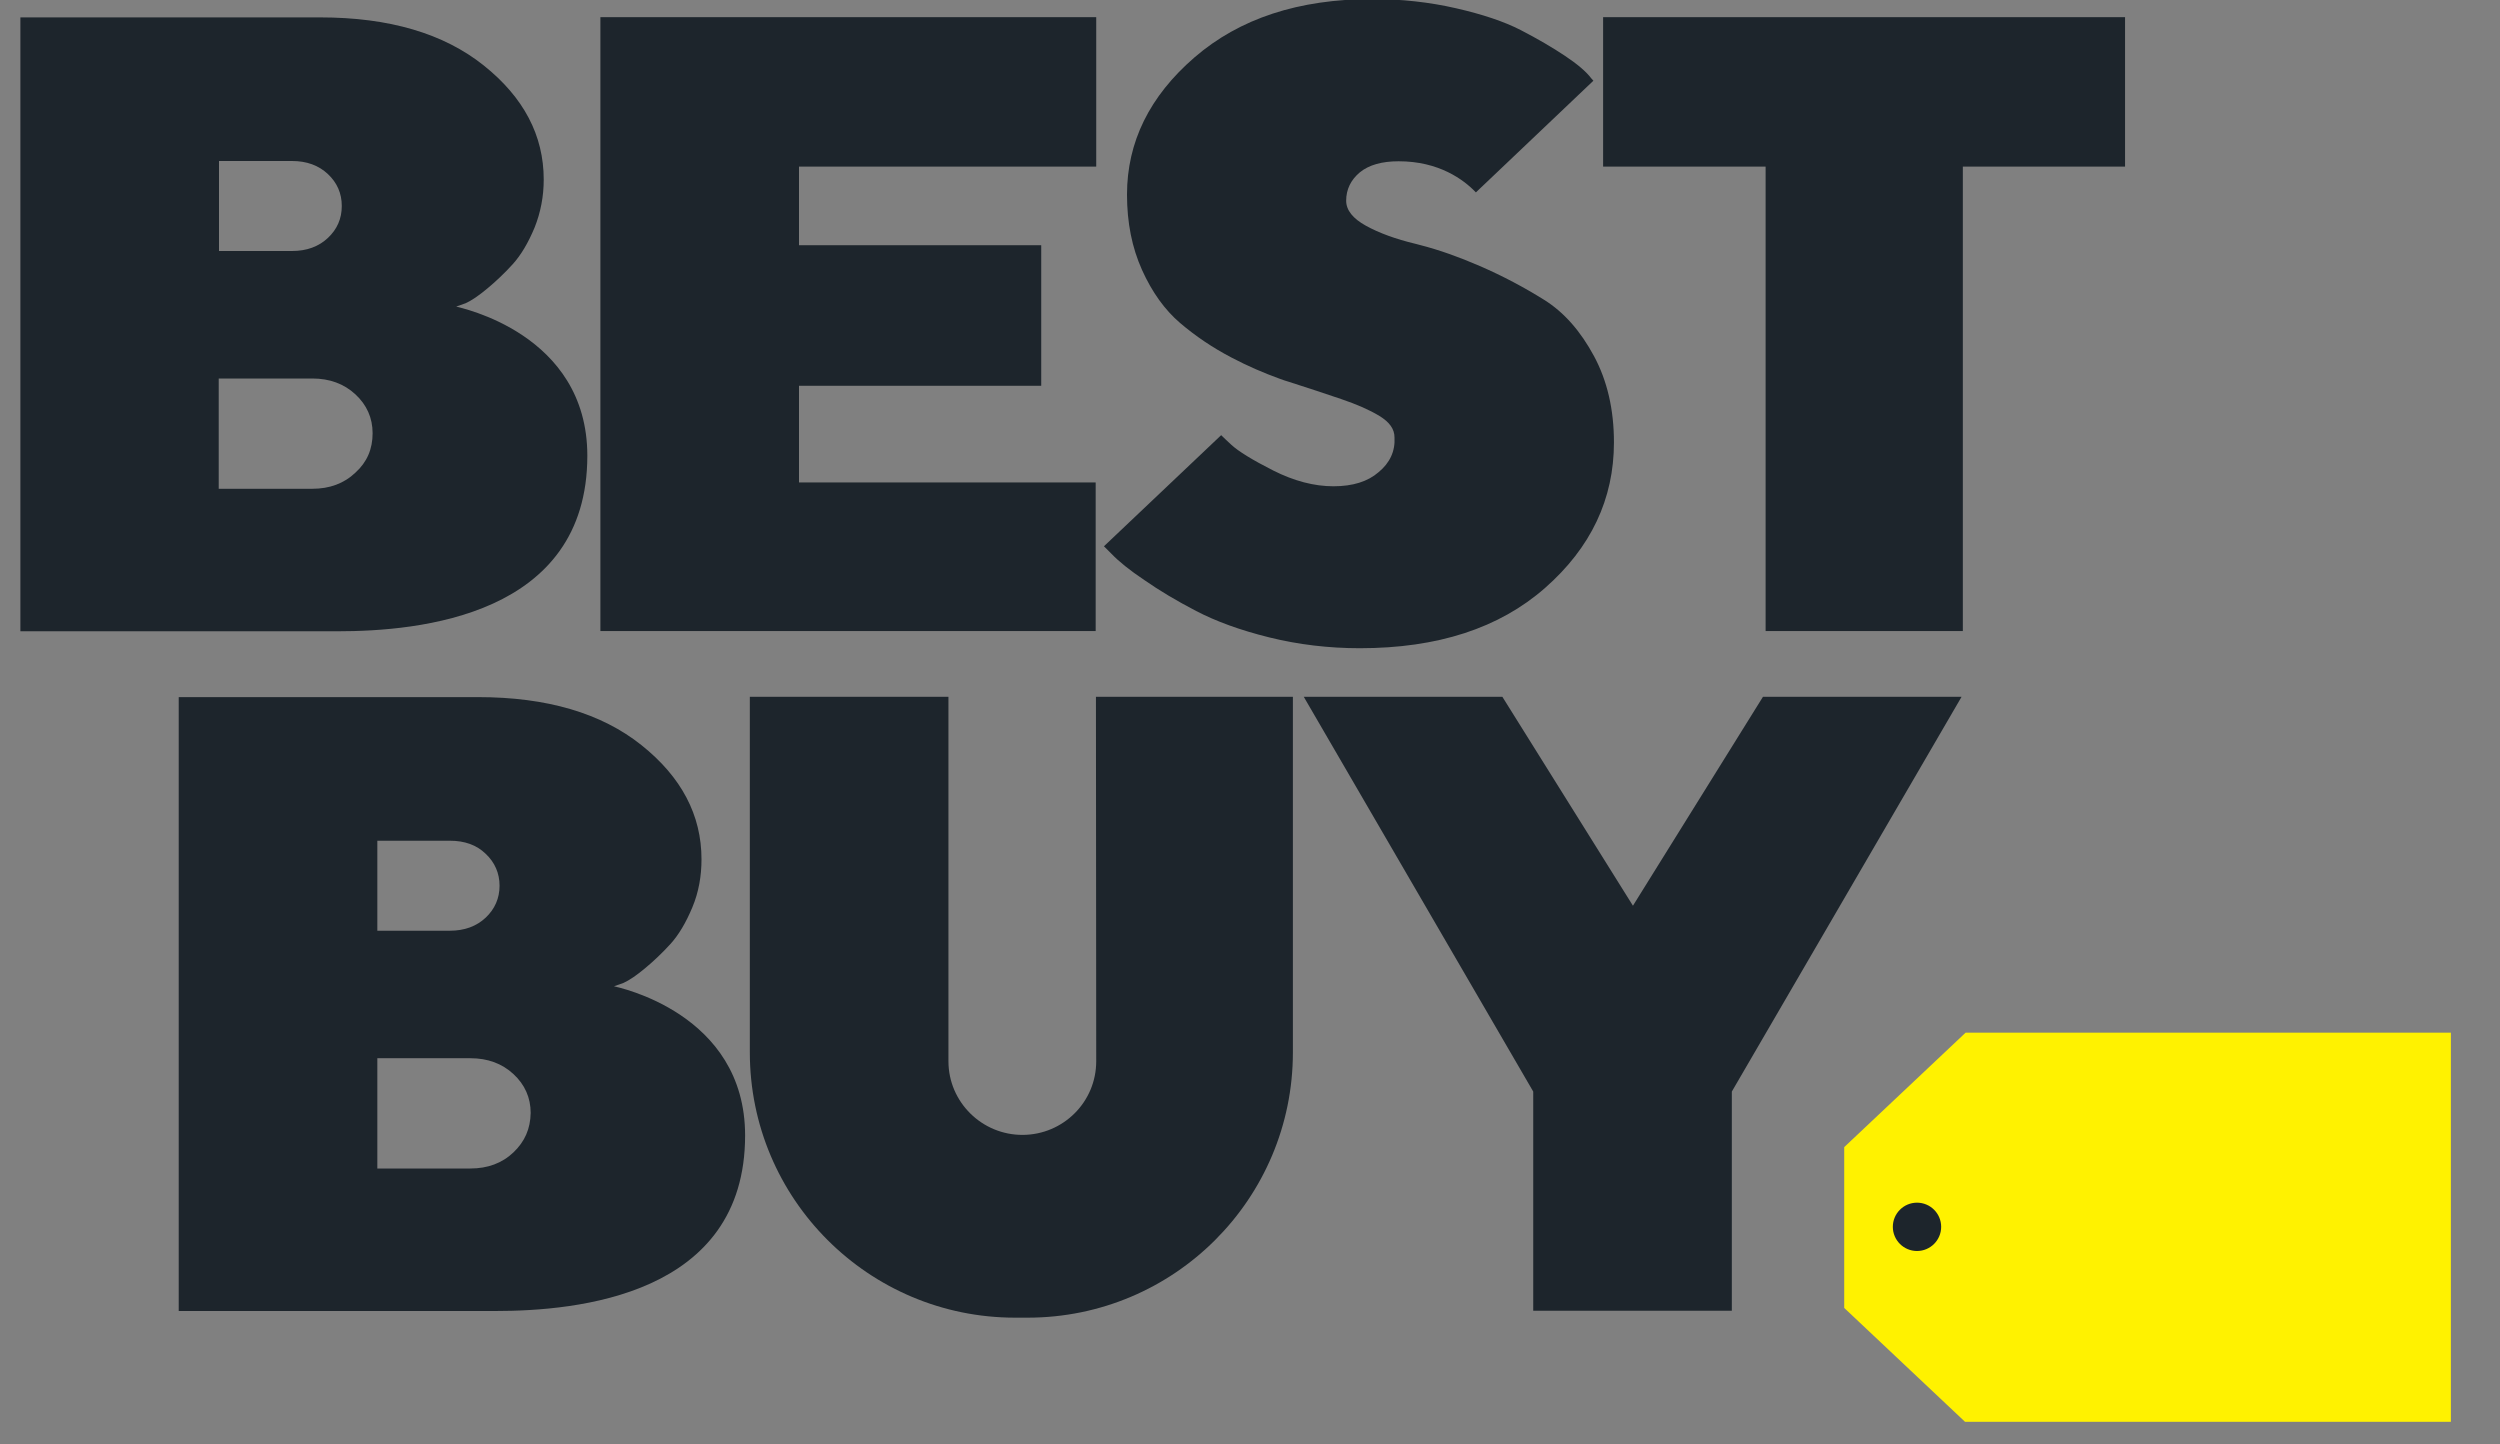 <svg width="45" height="26" viewBox="0 0 45 26" fill="none" xmlns="http://www.w3.org/2000/svg">
<rect x="0" y="0" width="45" height="26" fill="#808080" stroke="none"/>
<g clip-path="url(#clip0_760_18130)">
<path d="M35.381 18.588H44.116V25.593H35.371L33.196 23.543V20.648L35.381 18.588Z" fill="#FFF200"/>
<path d="M8.212 5.518L8.382 5.458C8.492 5.408 8.622 5.318 8.772 5.193C8.922 5.068 9.077 4.923 9.227 4.758C9.377 4.593 9.507 4.373 9.622 4.098C9.732 3.823 9.787 3.533 9.787 3.233C9.787 2.438 9.427 1.753 8.707 1.178C7.987 0.603 7.007 0.313 5.762 0.313H0.367V11.363H6.077C7.542 11.363 10.572 11.088 10.572 8.203C10.572 5.993 8.262 5.538 8.212 5.518ZM3.942 2.898H5.257C5.522 2.898 5.737 2.978 5.902 3.133C6.067 3.288 6.152 3.478 6.152 3.708C6.152 3.938 6.067 4.128 5.902 4.283C5.737 4.438 5.522 4.518 5.257 4.518H3.942V2.898ZM6.397 8.508C6.192 8.703 5.932 8.798 5.622 8.798H3.937V6.813H5.622C5.932 6.813 6.192 6.908 6.397 7.098C6.602 7.288 6.707 7.523 6.707 7.798C6.707 8.083 6.607 8.318 6.397 8.508Z" fill="#1D252C"/>
<path d="M11.052 17.753L11.222 17.693C11.332 17.643 11.462 17.553 11.612 17.428C11.762 17.303 11.917 17.158 12.067 16.993C12.217 16.828 12.347 16.608 12.462 16.333C12.577 16.058 12.627 15.768 12.627 15.468C12.627 14.673 12.267 13.988 11.547 13.413C10.827 12.838 9.847 12.548 8.602 12.548H3.217V23.598H8.917C10.382 23.598 13.412 23.323 13.412 20.438C13.412 18.228 11.102 17.768 11.052 17.753ZM6.792 15.133H8.097C8.362 15.133 8.577 15.208 8.742 15.368C8.907 15.523 8.992 15.718 8.992 15.943C8.992 16.168 8.907 16.363 8.742 16.518C8.577 16.673 8.362 16.753 8.097 16.753H6.792V15.133ZM9.242 20.743C9.037 20.938 8.777 21.033 8.467 21.033H6.792V19.048H8.467C8.777 19.048 9.037 19.143 9.242 19.333C9.447 19.523 9.552 19.758 9.552 20.033C9.547 20.318 9.447 20.548 9.242 20.743Z" fill="#1D252C"/>
<path d="M19.722 8.684H14.382V6.944H18.742V4.414H14.382V2.999H19.732V0.309H10.807V11.359H19.722V8.684Z" fill="#1D252C"/>
<path d="M28.856 0.309V2.999H31.781V11.359H35.331V2.999H38.251V0.309H28.856Z" fill="#1D252C"/>
<path d="M24.816 8.498C24.621 8.668 24.351 8.753 24.001 8.753C23.656 8.753 23.291 8.658 22.916 8.468C22.541 8.278 22.291 8.123 22.166 8.008C22.096 7.943 22.031 7.883 21.981 7.833L19.871 9.833L20.006 9.968C20.136 10.103 20.331 10.263 20.601 10.443C20.866 10.628 21.176 10.813 21.531 10.998C21.886 11.183 22.321 11.343 22.846 11.473C23.371 11.603 23.916 11.668 24.476 11.668C25.876 11.668 26.986 11.308 27.811 10.583C28.636 9.858 29.051 8.983 29.051 7.963C29.051 7.373 28.931 6.853 28.691 6.408C28.451 5.963 28.156 5.623 27.796 5.398C27.436 5.173 27.051 4.968 26.636 4.788C26.256 4.623 25.901 4.498 25.571 4.413C25.541 4.403 25.506 4.398 25.476 4.388C25.121 4.303 24.821 4.193 24.586 4.063C24.351 3.933 24.231 3.783 24.231 3.613C24.231 3.408 24.316 3.238 24.476 3.103C24.641 2.968 24.876 2.903 25.176 2.903C25.896 2.903 26.341 3.228 26.566 3.463L28.681 1.453L28.641 1.408C28.551 1.288 28.391 1.153 28.166 1.003C27.941 0.853 27.676 0.698 27.376 0.543C27.076 0.388 26.686 0.258 26.206 0.148C25.726 0.038 25.221 -0.017 24.701 -0.017C23.376 -0.017 22.311 0.333 21.501 1.033C20.691 1.733 20.286 2.558 20.286 3.503C20.286 4.008 20.376 4.458 20.556 4.858C20.736 5.258 20.966 5.578 21.241 5.813C21.516 6.048 21.826 6.258 22.171 6.438C22.456 6.588 22.746 6.713 23.036 6.818C23.091 6.838 23.146 6.858 23.201 6.873C23.546 6.983 23.861 7.088 24.141 7.183C24.421 7.278 24.651 7.378 24.831 7.488C25.011 7.598 25.101 7.723 25.101 7.873C25.116 8.123 25.016 8.333 24.816 8.498Z" fill="#1D252C"/>
<path d="M19.732 19.103C19.732 19.833 19.142 20.423 18.412 20.428C17.677 20.433 17.072 19.838 17.072 19.103V12.543H13.497V18.943C13.497 21.583 15.637 23.718 18.272 23.718H18.497C21.137 23.718 23.272 21.578 23.272 18.943V12.543H19.727L19.732 19.103Z" fill="#1D252C"/>
<path d="M29.393 16.303L27.043 12.543H23.468L27.598 19.648V23.593H31.173V19.648L35.308 12.543H31.733L29.393 16.303Z" fill="#1D252C"/>
<path d="M34.941 22.083C34.941 22.323 34.746 22.518 34.506 22.518C34.266 22.518 34.071 22.323 34.071 22.083C34.071 21.843 34.266 21.648 34.506 21.648C34.746 21.648 34.941 21.843 34.941 22.083Z" fill="#1D252C"/>
</g>
<defs>
<clipPath id="clip0_760_18130">
<rect width="44.5" height="26" fill="white"/>
</clipPath>
</defs>
</svg>

